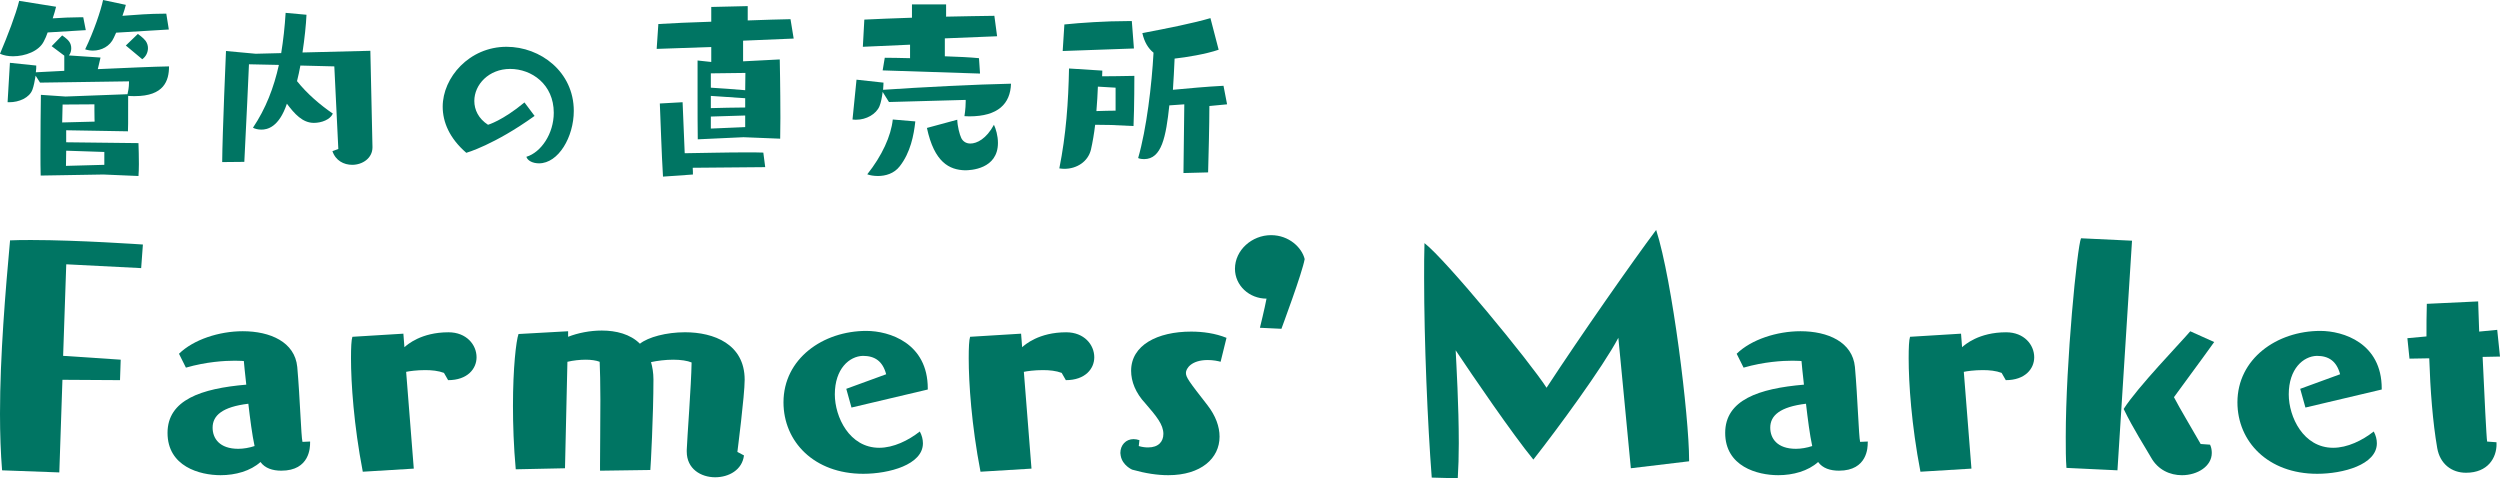 <?xml version="1.0" encoding="UTF-8"?> <!-- Generator: Adobe Illustrator 16.2.0, SVG Export Plug-In . SVG Version: 6.00 Build 0) --> <svg xmlns="http://www.w3.org/2000/svg" xmlns:xlink="http://www.w3.org/1999/xlink" version="1.1" id="レイヤー_1" x="0px" y="0px" width="368.324px" height="70.468px" viewBox="0 -1.704 368.324 70.468" xml:space="preserve"> <g> <path fill="#007563" d="M0.307,67.59C0.103,65.034,0,62.224,0,59.26c0-8.585,0.817-18.242,1.482-25.551 c0.92-0.051,1.993-0.051,3.168-0.051c6.848,0,16.403,0.663,16.403,0.663l-0.255,3.476L9.761,37.235l-0.46,13.49l8.482,0.563 l-0.102,3.015l-8.483-0.051l-0.46,13.646L0.307,67.59z"></path> <path fill="#007563" d="M45.684,63.552c0,0.563,0,4.089-4.241,4.089c-1.277,0-2.402-0.356-3.066-1.277 c-1.481,1.328-3.68,1.941-5.877,1.941c-3.065,0-7.818-1.277-7.818-6.234c0-4.854,4.957-6.541,11.601-7.104 c-0.205-1.688-0.307-3.016-0.358-3.477c0,0-0.46-0.051-1.328-0.051c-1.482,0-4.19,0.152-7.206,1.021l-1.021-2.045 c2.146-2.096,5.928-3.32,9.402-3.32c4.037,0,7.666,1.584,8.023,5.264c0.408,4.6,0.562,10.222,0.767,11.038l1.124-0.051v0.204 L45.684,63.552L45.684,63.552z M36.588,57.778c-3.833,0.46-5.264,1.737-5.264,3.524c0,1.586,1.021,3.117,3.781,3.117 c0.767,0,1.636-0.152,2.401-0.407C37.149,62.377,36.843,59.976,36.588,57.778z"></path> <path fill="#007563" d="M53.449,67.794c-1.328-6.897-1.737-13.082-1.737-16.71c0-1.584,0.052-2.709,0.205-3.169l7.512-0.46 l0.153,1.992c0.408-0.356,2.453-2.196,6.49-2.196c2.657,0,4.139,1.84,4.139,3.681c0,1.688-1.328,3.371-4.19,3.371l-0.613-1.071 c-0.817-0.308-1.788-0.409-2.759-0.409c-1.227,0-2.352,0.153-2.812,0.257l1.125,14.257L53.449,67.794z"></path> <path fill="#007563" d="M109.609,65.393c-0.255,2.146-2.248,3.219-4.241,3.219c-2.095,0-4.19-1.228-4.19-3.78v-0.256 c0.052-1.584,0.665-9.557,0.716-12.878c-0.613-0.256-1.584-0.408-2.708-0.408c-1.125,0-2.352,0.152-3.271,0.356 c0.204,0.716,0.357,1.585,0.357,2.557c0,5.212-0.409,12.979-0.46,13.337l-7.41,0.104v-0.92c0-1.941,0.052-5.979,0.052-9.557 c0-2.3-0.052-4.396-0.103-5.569c-0.511-0.204-1.277-0.308-2.044-0.308c-0.869,0-1.84,0.104-2.709,0.308l-0.357,15.688l-7.256,0.152 c-0.307-3.373-0.409-6.594-0.409-9.353c0-5.569,0.46-9.558,0.817-10.578l7.308-0.408v0.816c1.431-0.563,3.22-0.919,4.957-0.919 c2.095,0,4.19,0.511,5.621,1.94c1.227-0.972,3.884-1.688,6.644-1.688c4.241,0,8.789,1.736,8.789,7.001 c0,2.3-1.073,10.578-1.073,10.629L109.609,65.393z"></path> <path fill="#007563" d="M125.449,58.34l-0.767-2.759l5.877-2.146c-0.511-1.941-1.687-2.709-3.424-2.709 c-1.993,0.052-4.14,1.893-4.14,5.673c0,3.32,2.146,7.869,6.541,7.869c2.096,0,4.293-1.072,5.979-2.4 c0.307,0.563,0.46,1.176,0.46,1.736c0,3.169-5.008,4.497-8.79,4.497c-7.256,0-11.753-4.752-11.753-10.527 c0-6.438,5.825-10.525,12.213-10.525c3.373,0,9.045,1.788,9.045,8.481v0.153L125.449,58.34z"></path> <path fill="#007563" d="M144.457,67.794c-1.328-6.897-1.737-13.082-1.737-16.71c0-1.584,0.052-2.709,0.205-3.169l7.512-0.46 l0.153,1.992c0.408-0.356,2.453-2.196,6.49-2.196c2.657,0,4.139,1.84,4.139,3.681c0,1.688-1.328,3.371-4.19,3.371l-0.613-1.071 c-0.817-0.308-1.788-0.409-2.759-0.409c-1.227,0-2.352,0.153-2.813,0.257l1.125,14.257L144.457,67.794z"></path> <path fill="#007563" d="M185.625,46.587c0,0,0.715-2.913,0.971-4.293c-2.555,0-4.649-1.94-4.649-4.396 c0-2.76,2.504-4.957,5.313-4.957c2.658,0,4.549,1.84,4.957,3.525c-0.357,2.045-3.32,9.966-3.424,10.271L185.625,46.587z"></path> <path fill="#007563" d="M167.772,64.013c0.511,0.152,0.971,0.203,1.379,0.203c1.533,0,2.249-0.867,2.249-1.992 c0-1.381-1.022-2.604-2.657-4.497c-1.431-1.532-2.096-3.22-2.096-4.804c0-3.781,3.884-5.773,8.841-5.773 c1.737,0,3.577,0.255,5.213,0.919l-0.869,3.525c-0.356-0.103-1.073-0.256-1.891-0.256c-2.453,0-3.22,1.278-3.22,1.893 c0,0.664,0.46,1.276,3.169,4.752c1.226,1.584,1.788,3.168,1.788,4.649c0,3.168-2.708,5.673-7.563,5.673 c-1.584,0-3.321-0.256-5.314-0.817c0,0-1.431-0.612-1.686-2.044c0-0.152-0.052-0.256-0.052-0.408c0-1.176,0.817-2.044,1.942-2.044 c0.255,0,0.562,0.052,0.868,0.152L167.772,64.013z"></path> <path fill="#007563" d="M240.271,67.283c-0.41-4.549-1.584-16.354-1.84-19.216c-2.302,4.345-8.942,13.39-12.521,17.938 c-3.065-3.729-8.994-12.418-11.447-16.098c0.103,2.146,0.459,8.125,0.459,13.694c0,1.84-0.051,3.577-0.151,5.161l-3.834-0.103 c-0.611-7.922-1.123-20.083-1.123-29.385c0-1.84,0-3.576,0.053-5.16c3.115,2.4,15.482,17.426,17.986,21.31 c5.008-7.666,12.774-18.755,16.147-23.252c2.399,7.461,4.854,27.493,4.854,33.882v0.203L240.271,67.283z"></path> <path fill="#007563" d="M275.171,63.552c0,0.563,0,4.089-4.241,4.089c-1.277,0-2.402-0.356-3.066-1.277 c-1.48,1.328-3.68,1.941-5.877,1.941c-3.064,0-7.816-1.277-7.816-6.234c0-4.854,4.957-6.541,11.602-7.104 c-0.205-1.688-0.309-3.016-0.358-3.477c0,0-0.459-0.051-1.328-0.051c-1.481,0-4.188,0.152-7.205,1.021l-1.021-2.045 c2.146-2.096,5.928-3.32,9.401-3.32c4.037,0,7.666,1.584,8.023,5.264c0.407,4.6,0.562,10.222,0.766,11.038l1.125-0.051v0.204 L275.171,63.552L275.171,63.552z M266.076,57.778c-3.834,0.46-5.266,1.737-5.266,3.524c0,1.586,1.021,3.117,3.78,3.117 c0.769,0,1.638-0.152,2.402-0.407C266.637,62.377,266.33,59.976,266.076,57.778z"></path> <path fill="#007563" d="M282.938,67.794c-1.328-6.897-1.736-13.082-1.736-16.71c0-1.584,0.051-2.709,0.204-3.169l7.513-0.46 l0.152,1.992c0.408-0.356,2.453-2.196,6.488-2.196c2.657,0,4.141,1.84,4.141,3.681c0,1.688-1.328,3.371-4.189,3.371l-0.613-1.071 c-0.815-0.308-1.787-0.409-2.758-0.409c-1.229,0-2.354,0.153-2.813,0.257l1.125,14.257L282.938,67.794z"></path> <path fill="#007563" d="M304.451,67.231c-0.104-1.328-0.104-2.86-0.104-4.548c0-11.038,1.688-28.004,2.248-29.281l7.515,0.357 l-2.146,33.829L304.451,67.231z M325.607,63.808c0.202,0.408,0.254,0.868,0.254,1.228c0,1.941-2.097,3.271-4.396,3.271 c-1.735,0-3.524-0.768-4.549-2.604c-0.816-1.433-2.605-4.19-4.037-7.154c2.045-3.22,8.435-9.813,9.813-11.446l3.524,1.584 c-2.043,2.861-4.903,6.693-5.928,8.126c0.869,1.687,2.604,4.548,3.936,6.897L325.607,63.808z"></path> <path fill="#007563" d="M339.658,58.34l-0.769-2.759l5.877-2.146c-0.512-1.941-1.688-2.709-3.424-2.709 c-1.994,0.052-4.141,1.893-4.141,5.673c0,3.32,2.146,7.869,6.541,7.869c2.096,0,4.293-1.072,5.979-2.4 c0.31,0.563,0.461,1.176,0.461,1.736c0,3.169-5.008,4.497-8.791,4.497c-7.256,0-11.752-4.752-11.752-10.527 c0-6.438,5.824-10.525,12.213-10.525c3.373,0,9.046,1.788,9.046,8.481v0.153L339.658,58.34z"></path> <path fill="#007563" d="M367.814,63.757c0,1.941-1.229,4.189-4.498,4.189c-2.146,0-3.832-1.327-4.24-3.628 c-0.664-3.833-1.021-8.533-1.176-13.234l-2.912,0.051l-0.31-3.015l2.813-0.257c0-1.635,0-3.22,0.051-4.804l7.563-0.356l0.151,4.445 l2.658-0.256l0.408,3.936l-2.558,0.051c0.259,5.725,0.564,11.958,0.664,12.471l1.381,0.103v0.306L367.814,63.757L367.814,63.757z"></path> </g> <g> <path fill="#007563" d="M7.018,3.078c-0.155,0.466-0.341,0.9-0.559,1.305C5.745,5.842,3.695,6.587,1.926,6.587 C1.211,6.587,0.528,6.463,0,6.215c1.118-2.64,2.329-5.776,2.826-7.794L8.26-0.71C8.167-0.275,7.98,0.346,7.764,0.998 c1.366-0.094,2.825-0.155,3.881-0.155h0.621l0.373,1.894L7.018,3.078z M15.216,24.007l-9.223,0.155 c-0.031-0.963-0.031-2.174-0.031-3.509c0-2.919,0.031-6.304,0.063-8.384l3.633,0.248l9.129-0.341 c0.094-0.373,0.218-1.057,0.218-1.708v-0.187L5.9,10.469L5.248,9.444c-0.124,0.746-0.279,1.553-0.466,2.05 c-0.435,1.211-1.987,1.863-3.385,1.863H1.118L1.46,7.55l3.881,0.403c0,0.249,0,0.621-0.062,0.994L9.471,8.73V6.494L7.608,5.097 L9.16,3.513c0,0,0.715,0.466,1.025,0.9c0.217,0.279,0.311,0.652,0.311,0.994c0,0.372-0.094,0.745-0.342,1.056l4.657,0.311 c0,0-0.186,0.808-0.403,1.708c4.192-0.187,8.353-0.373,10.495-0.404c0,2.112-0.745,4.379-5.03,4.379c-0.311,0-0.651,0-0.993-0.031 c0,4.472,0,4.688-0.031,5.217l-9.098-0.155v1.77l10.65,0.124c0.031,0.839,0.062,2.05,0.062,3.105c0,0.684-0.03,1.305-0.062,1.739 L15.216,24.007z M13.911,13.667l-4.688,0.031c0,0.559-0.031,1.738-0.063,2.639l4.782-0.124c0,0-0.031-0.527-0.031-1.614V13.667z M15.371,20.685l-5.62-0.187C9.72,21.74,9.72,22.734,9.72,22.734l5.651-0.154V20.685z M17.109,3.11l-0.341,0.745 c-0.56,1.273-1.832,1.895-3.074,1.895c-0.373,0-0.776-0.063-1.149-0.187c1.305-2.702,2.298-5.683,2.64-7.267l3.354,0.715 c-0.093,0.435-0.279,0.993-0.497,1.614c1.957-0.155,4.13-0.311,5.962-0.311H24.5l0.373,2.329L17.109,3.11z M18.538,5.003 l1.77-1.707c0,0,0.776,0.527,1.149,1.024c0.218,0.311,0.342,0.683,0.342,1.056c0,0.621-0.279,1.242-0.839,1.646L18.538,5.003z"></path> <path fill="#007563" d="M54.876,20.001c0,1.615-1.491,2.578-2.981,2.578c-1.242,0-2.453-0.621-2.919-2.019l0.869-0.311 l-0.59-12.173l-4.999-0.124c-0.155,0.808-0.311,1.584-0.497,2.298c1.49,1.863,3.416,3.509,5.279,4.782 c-0.404,0.9-1.677,1.366-2.795,1.366c-1.677,0-2.856-1.335-3.975-2.826c-1.18,3.509-2.919,3.819-3.757,3.819 c-0.528,0-0.963-0.124-1.242-0.279c1.894-2.825,3.074-5.899,3.819-9.253L36.68,7.767c0,0-0.466,10.465-0.684,14.377l-3.261,0.031 c0.031-4.223,0.56-16.364,0.56-16.364l4.378,0.404l3.757-0.094c0.311-1.925,0.528-3.881,0.652-5.931l3.074,0.279 c-0.062,1.429-0.279,3.509-0.59,5.559l9.999-0.249l0.311,14.129V20.001z"></path> <path fill="#007563" d="M78.761,15.375C72.799,19.66,68.7,20.809,68.7,20.809c-2.483-2.143-3.478-4.533-3.478-6.8 c0-4.285,3.912-8.819,9.408-8.819c5,0,9.906,3.695,9.906,9.44c0,3.85-2.267,7.731-5.124,7.731c-0.9,0-1.677-0.373-1.863-0.963 c2.174-0.652,4.037-3.415,4.037-6.489c0-4.192-3.261-6.459-6.428-6.459c-3.136,0-5.278,2.298-5.278,4.72 c0,1.305,0.62,2.608,2.018,3.509c0,0,2.112-0.59,5.372-3.291L78.761,15.375z"></path> <path fill="#007563" d="M109.54,18.511l-6.738,0.311c-0.03-1.459-0.03-4.378-0.03-6.894v-4.72l2.018,0.218V5.221L96.747,5.5 l0.248-3.664c1.926-0.124,4.782-0.248,7.794-0.342v-2.173l5.372-0.125v2.112c2.453-0.094,4.72-0.155,6.304-0.187l0.466,2.856 l-7.452,0.311v3.043l5.402-0.279c0,0,0.094,4.378,0.094,8.602c0,1.056-0.031,2.111-0.031,3.074L109.54,18.511z M102.057,23.014 c0.031,0.372,0.031,0.714,0.031,0.993l-4.409,0.311c-0.218-3.571-0.342-7.98-0.466-10.774l3.354-0.187l0.311,7.515 c2.391-0.031,6.148-0.125,9.036-0.125c0.963,0,1.863,0,2.546,0.031l0.279,2.143L102.057,23.014z M104.728,9.103v2.111 c1.521,0.093,3.695,0.248,5.062,0.372c0.03-1.459,0.03-2.546,0.03-2.546L104.728,9.103z M109.789,12.767l-5.062-0.342v1.801 c1.335-0.031,3.509-0.093,5.062-0.093V12.767z M109.789,15.313l-5.062,0.155v1.77l5.062-0.217V15.313z"></path> <path fill="#007563" d="M142.275,13.015l-11.303,0.311l-0.932-1.49c-0.093,0.776-0.248,1.583-0.466,2.111 c-0.496,1.18-1.956,1.987-3.415,1.987c-0.187,0-0.373,0-0.56-0.031l0.591-5.868l3.975,0.435c0,0.279-0.031,0.651-0.063,1.056 c5.434-0.373,13.942-0.808,18.849-0.9c-0.094,2.949-1.895,4.813-6.148,4.813c-0.218,0-0.466-0.031-0.714-0.031 c0,0,0.186-1.056,0.186-2.143V13.015z M130.041,8.667l0.311-1.862c0.994,0,2.329,0.03,3.727,0.062V4.879l-6.956,0.311l0.218-4.006 c1.801-0.093,4.316-0.186,7.018-0.279v-1.956h5.03v1.801c2.608-0.062,5.124-0.093,7.111-0.124l0.403,3.012l-7.701,0.311v2.64 c1.987,0.063,3.819,0.155,5.031,0.279l0.155,2.267L130.041,8.667z M134.854,16.182c-0.218,2.019-0.714,4.596-2.298,6.614 c-0.839,1.087-2.111,1.429-3.198,1.429c-0.621,0-1.18-0.094-1.584-0.249c2.174-2.732,3.509-5.651,3.758-8.073L134.854,16.182z M141.033,15.934c0.031,0.993,0.342,2.174,0.591,2.701c0.248,0.497,0.714,0.808,1.335,0.808c0.963,0,2.359-0.684,3.478-2.764 c0.279,0.59,0.59,1.615,0.59,2.671c0,3.881-4.067,4.036-4.844,4.036c-2.298-0.062-4.533-1.148-5.62-6.241L141.033,15.934z"></path> <path fill="#007563" d="M163.677,16.71l-2.328-0.031c-0.155,1.305-0.373,2.577-0.621,3.664c-0.435,1.771-2.081,2.826-3.913,2.826 c-0.248,0-0.496-0.031-0.745-0.063c0.994-4.938,1.336-9.813,1.429-14.719l4.906,0.311c0,0.404-0.031,0.59-0.031,0.839 c1.366,0,2.826-0.031,4.751-0.063c0,0,0,4.72-0.124,7.391L163.677,16.71z M156.566,5.811l0.248-3.912 c2.392-0.249,6.087-0.497,9.347-0.497h0.59l0.311,4.037L156.566,5.811z M164.36,11.214l-2.608-0.155 c-0.031,1.118-0.124,2.329-0.218,3.602c1.025-0.03,2.05-0.062,2.826-0.062V11.214z M174.359,23.79l0.124-10.123l-2.205,0.155 c-0.497,4.627-1.117,7.918-3.726,7.918c-0.28,0-0.591-0.031-0.87-0.155c1.242-4.285,2.019-10.868,2.267-15.525 c-0.775-0.621-1.366-1.584-1.646-2.889c3.633-0.683,7.639-1.49,10.03-2.204l1.211,4.657c-1.895,0.652-4.782,1.118-6.49,1.305 c-0.062,1.521-0.155,3.198-0.248,4.596c2.329-0.218,4.999-0.466,7.452-0.59l0.528,2.732l-2.608,0.248 c0,2.888-0.125,7.515-0.187,9.781L174.359,23.79z"></path> </g> </svg> 